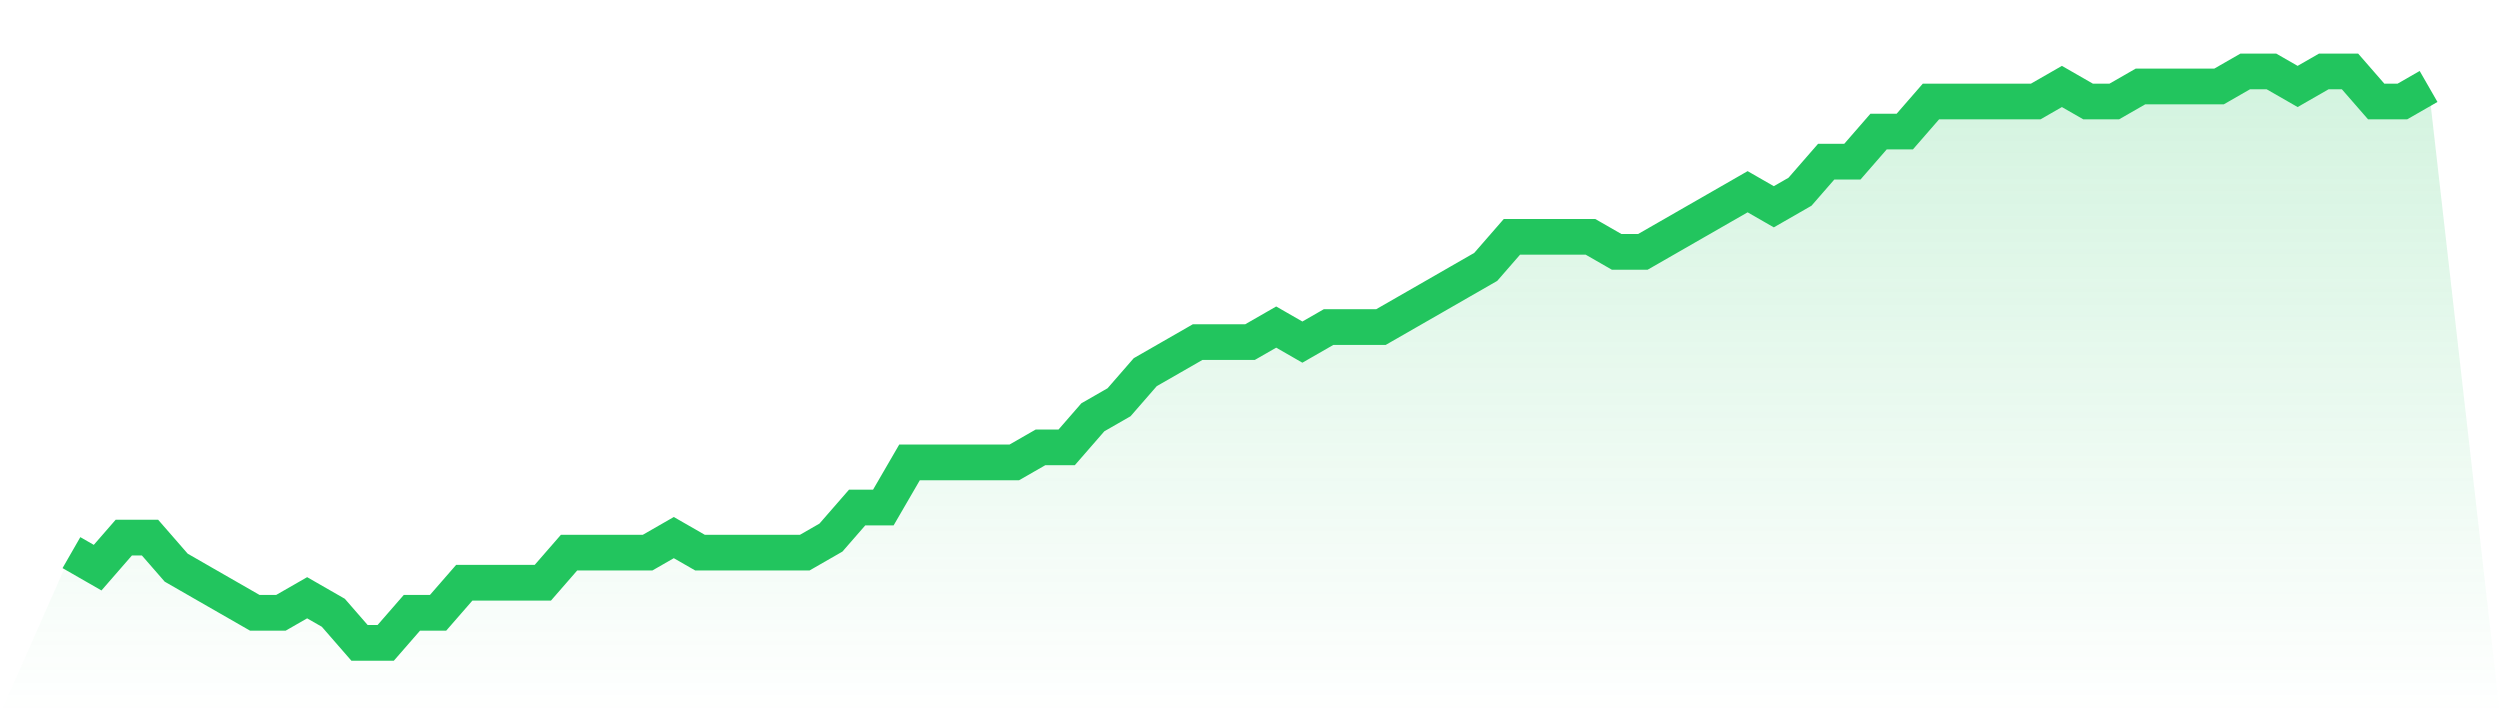 <svg viewBox="0 0 140 40" xmlns="http://www.w3.org/2000/svg">
<defs>
<linearGradient id="gradient" x1="0" x2="0" y1="0" y2="1">
<stop offset="0%" stop-color="#22c55e" stop-opacity="0.2"/>
<stop offset="100%" stop-color="#22c55e" stop-opacity="0"/>
</linearGradient>
</defs>
<path d="M4,30.947 L4,30.947 L5.467,31.789 L6.933,30.105 L8.4,30.105 L9.867,31.789 L11.333,32.632 L12.8,33.474 L14.267,34.316 L15.733,34.316 L17.2,33.474 L18.667,34.316 L20.133,36 L21.6,36 L23.067,34.316 L24.533,34.316 L26,32.632 L27.467,32.632 L28.933,32.632 L30.4,32.632 L31.867,30.947 L33.333,30.947 L34.8,30.947 L36.267,30.947 L37.733,30.105 L39.2,30.947 L40.667,30.947 L42.133,30.947 L43.6,30.947 L45.067,30.947 L46.533,30.105 L48,28.421 L49.467,28.421 L50.933,25.895 L52.4,25.895 L53.867,25.895 L55.333,25.895 L56.8,25.895 L58.267,25.053 L59.733,25.053 L61.2,23.368 L62.667,22.526 L64.133,20.842 L65.6,20 L67.067,19.158 L68.533,19.158 L70,19.158 L71.467,18.316 L72.933,19.158 L74.4,18.316 L75.867,18.316 L77.333,18.316 L78.8,17.474 L80.267,16.632 L81.733,15.789 L83.2,14.947 L84.667,13.263 L86.133,13.263 L87.6,13.263 L89.067,13.263 L90.533,14.105 L92,14.105 L93.467,13.263 L94.933,12.421 L96.4,11.579 L97.867,10.737 L99.333,11.579 L100.8,10.737 L102.267,9.053 L103.733,9.053 L105.2,7.368 L106.667,7.368 L108.133,5.684 L109.6,5.684 L111.067,5.684 L112.533,5.684 L114,5.684 L115.467,4.842 L116.933,5.684 L118.4,5.684 L119.867,4.842 L121.333,4.842 L122.8,4.842 L124.267,4.842 L125.733,4 L127.2,4 L128.667,4.842 L130.133,4 L131.6,4 L133.067,5.684 L134.533,5.684 L136,4.842 L140,40 L0,40 z" fill="url(#gradient)"/>
<path d="M4,30.947 L4,30.947 L5.467,31.789 L6.933,30.105 L8.4,30.105 L9.867,31.789 L11.333,32.632 L12.8,33.474 L14.267,34.316 L15.733,34.316 L17.2,33.474 L18.667,34.316 L20.133,36 L21.6,36 L23.067,34.316 L24.533,34.316 L26,32.632 L27.467,32.632 L28.933,32.632 L30.4,32.632 L31.867,30.947 L33.333,30.947 L34.8,30.947 L36.267,30.947 L37.733,30.105 L39.2,30.947 L40.667,30.947 L42.133,30.947 L43.6,30.947 L45.067,30.947 L46.533,30.105 L48,28.421 L49.467,28.421 L50.933,25.895 L52.4,25.895 L53.867,25.895 L55.333,25.895 L56.8,25.895 L58.267,25.053 L59.733,25.053 L61.2,23.368 L62.667,22.526 L64.133,20.842 L65.6,20 L67.067,19.158 L68.533,19.158 L70,19.158 L71.467,18.316 L72.933,19.158 L74.4,18.316 L75.867,18.316 L77.333,18.316 L78.8,17.474 L80.267,16.632 L81.733,15.789 L83.2,14.947 L84.667,13.263 L86.133,13.263 L87.6,13.263 L89.067,13.263 L90.533,14.105 L92,14.105 L93.467,13.263 L94.933,12.421 L96.4,11.579 L97.867,10.737 L99.333,11.579 L100.8,10.737 L102.267,9.053 L103.733,9.053 L105.2,7.368 L106.667,7.368 L108.133,5.684 L109.6,5.684 L111.067,5.684 L112.533,5.684 L114,5.684 L115.467,4.842 L116.933,5.684 L118.4,5.684 L119.867,4.842 L121.333,4.842 L122.8,4.842 L124.267,4.842 L125.733,4 L127.2,4 L128.667,4.842 L130.133,4 L131.6,4 L133.067,5.684 L134.533,5.684 L136,4.842" fill="none" stroke="#22c55e" stroke-width="2"/>
</svg>